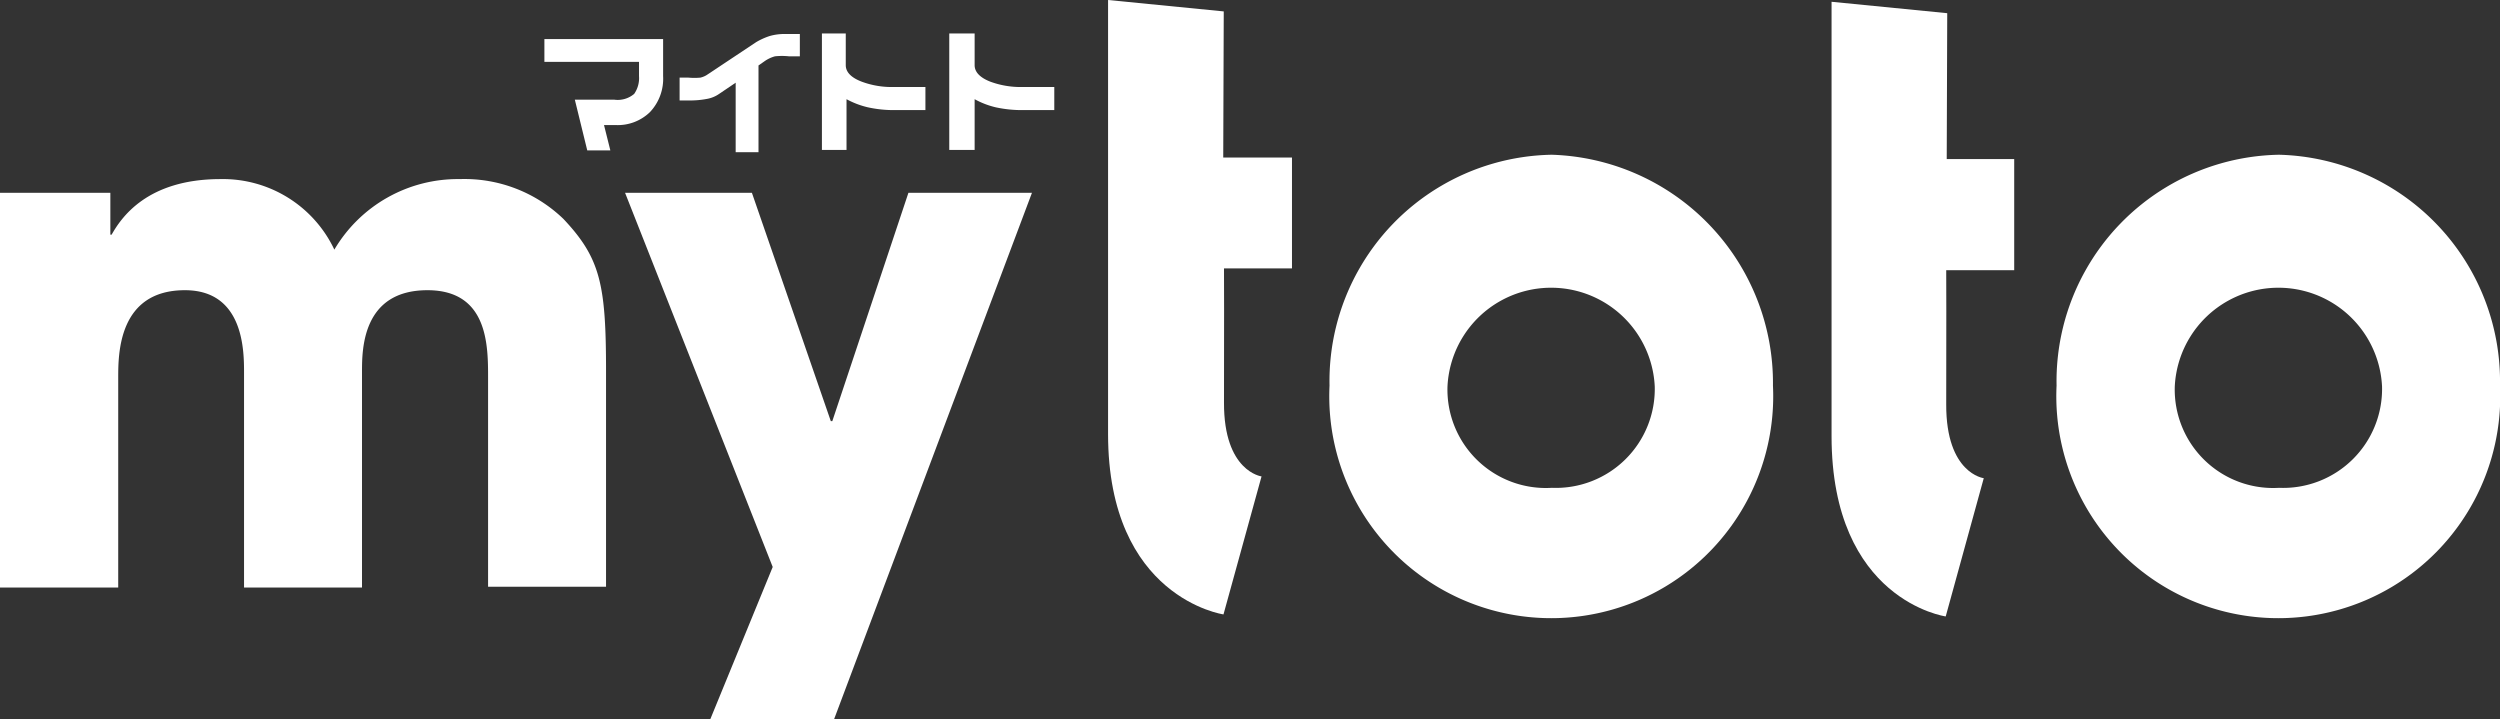 <svg xmlns="http://www.w3.org/2000/svg" viewBox="0 0 98.55 28.35"><rect x="0" y="0" width="98.55" height="28.35" fill="#333333" stroke="none"/><defs><style>.cls-1{fill:#fff;}</style></defs><g id="レイヤー_2" data-name="レイヤー 2"><g id="totoONE"><path class="cls-1" d="M76.76.52,72.2.07s0,10.64,0,17.12S76.7,24.3,76.7,24.3l1.5-5.45s-1.49-.18-1.48-2.91,0-5.29,0-5.29H79.4l0-4.38H76.74Z"/><path class="cls-1" d="M61.17,6.1a8.92,8.92,0,0,0-8.76,9.1,8.75,8.75,0,1,0,17.48,0A9,9,0,0,0,61.17,6.1Zm0,13.13a3.88,3.88,0,0,1-4.11-4,4.09,4.09,0,0,1,8.17,0A3.9,3.9,0,0,1,61.18,19.23Z"/><path class="cls-1" d="M89.84,6.1a8.93,8.93,0,0,0-8.77,9.1,8.75,8.75,0,1,0,17.48,0A8.94,8.94,0,0,0,89.84,6.1Zm0,13.13a3.88,3.88,0,0,1-4.11-4,4.09,4.09,0,0,1,8.17,0A3.9,3.9,0,0,1,89.84,19.23Z"/><path class="cls-1" d="M48.24.45,43.68,0s0,10.65,0,17.11,4.55,7.11,4.55,7.11l1.5-5.44s-1.49-.19-1.48-2.91,0-5.29,0-5.29h2.68V6.21H48.22Z"/><path class="cls-1" d="M26.14,3a1.91,1.91,0,0,1-.52,1.42,1.82,1.82,0,0,1-1.35.51h-.46l.25,1h-.91l-.49-2h1.56A1,1,0,0,0,25,3.7,1.09,1.09,0,0,0,25.19,3V2.44H21.46v-.9h4.68Z"/><path class="cls-1" d="M31.53,2.22H31.1a2.64,2.64,0,0,0-.55,0,1.32,1.32,0,0,0-.42.2l-.23.16V6H29V3.26l-.65.44a1.21,1.21,0,0,1-.49.2,3.51,3.51,0,0,1-.7.06h-.37v-.9h.35a2.59,2.59,0,0,0,.47,0,.81.81,0,0,0,.29-.13l1.91-1.27a2.66,2.66,0,0,1,.53-.24,2.13,2.13,0,0,1,.6-.08h.59v.91Z"/><path class="cls-1" d="M36.48,4.34H35.21a4.72,4.72,0,0,1-1-.11,3.34,3.34,0,0,1-.84-.32v2H32.4V1.32h.94V2.57c0,.27.21.49.63.65a3.39,3.39,0,0,0,1.24.21h1.27v.91Z"/><path class="cls-1" d="M41.52,4.34H40.25a4.81,4.81,0,0,1-1-.11,3.26,3.26,0,0,1-.83-.32v2h-1V1.32h1V2.57c0,.27.21.49.62.65a3.45,3.45,0,0,0,1.25.21h1.27v.91Z"/><path class="cls-1" d="M0,7.6H4.35V9.25H4.4c.37-.65,1.38-2.19,4.29-2.19a4.86,4.86,0,0,1,4.49,2.78,5.65,5.65,0,0,1,4.94-2.78,5.62,5.62,0,0,1,4.09,1.57c1.46,1.55,1.68,2.58,1.68,6v8.5H19.24V14.89c0-1.27,0-3.45-2.39-3.45-2.58,0-2.58,2.35-2.58,3.22v8.5H9.62V14.69c0-.84,0-3.25-2.33-3.25-2.63,0-2.63,2.52-2.63,3.45v8.27H0Z"/><path class="cls-1" d="M40.68,7.6l-7.8,20.75H28l2.46-6L24.64,7.6h5l3.11,9h.06l3-9Z"/></g></g></svg>